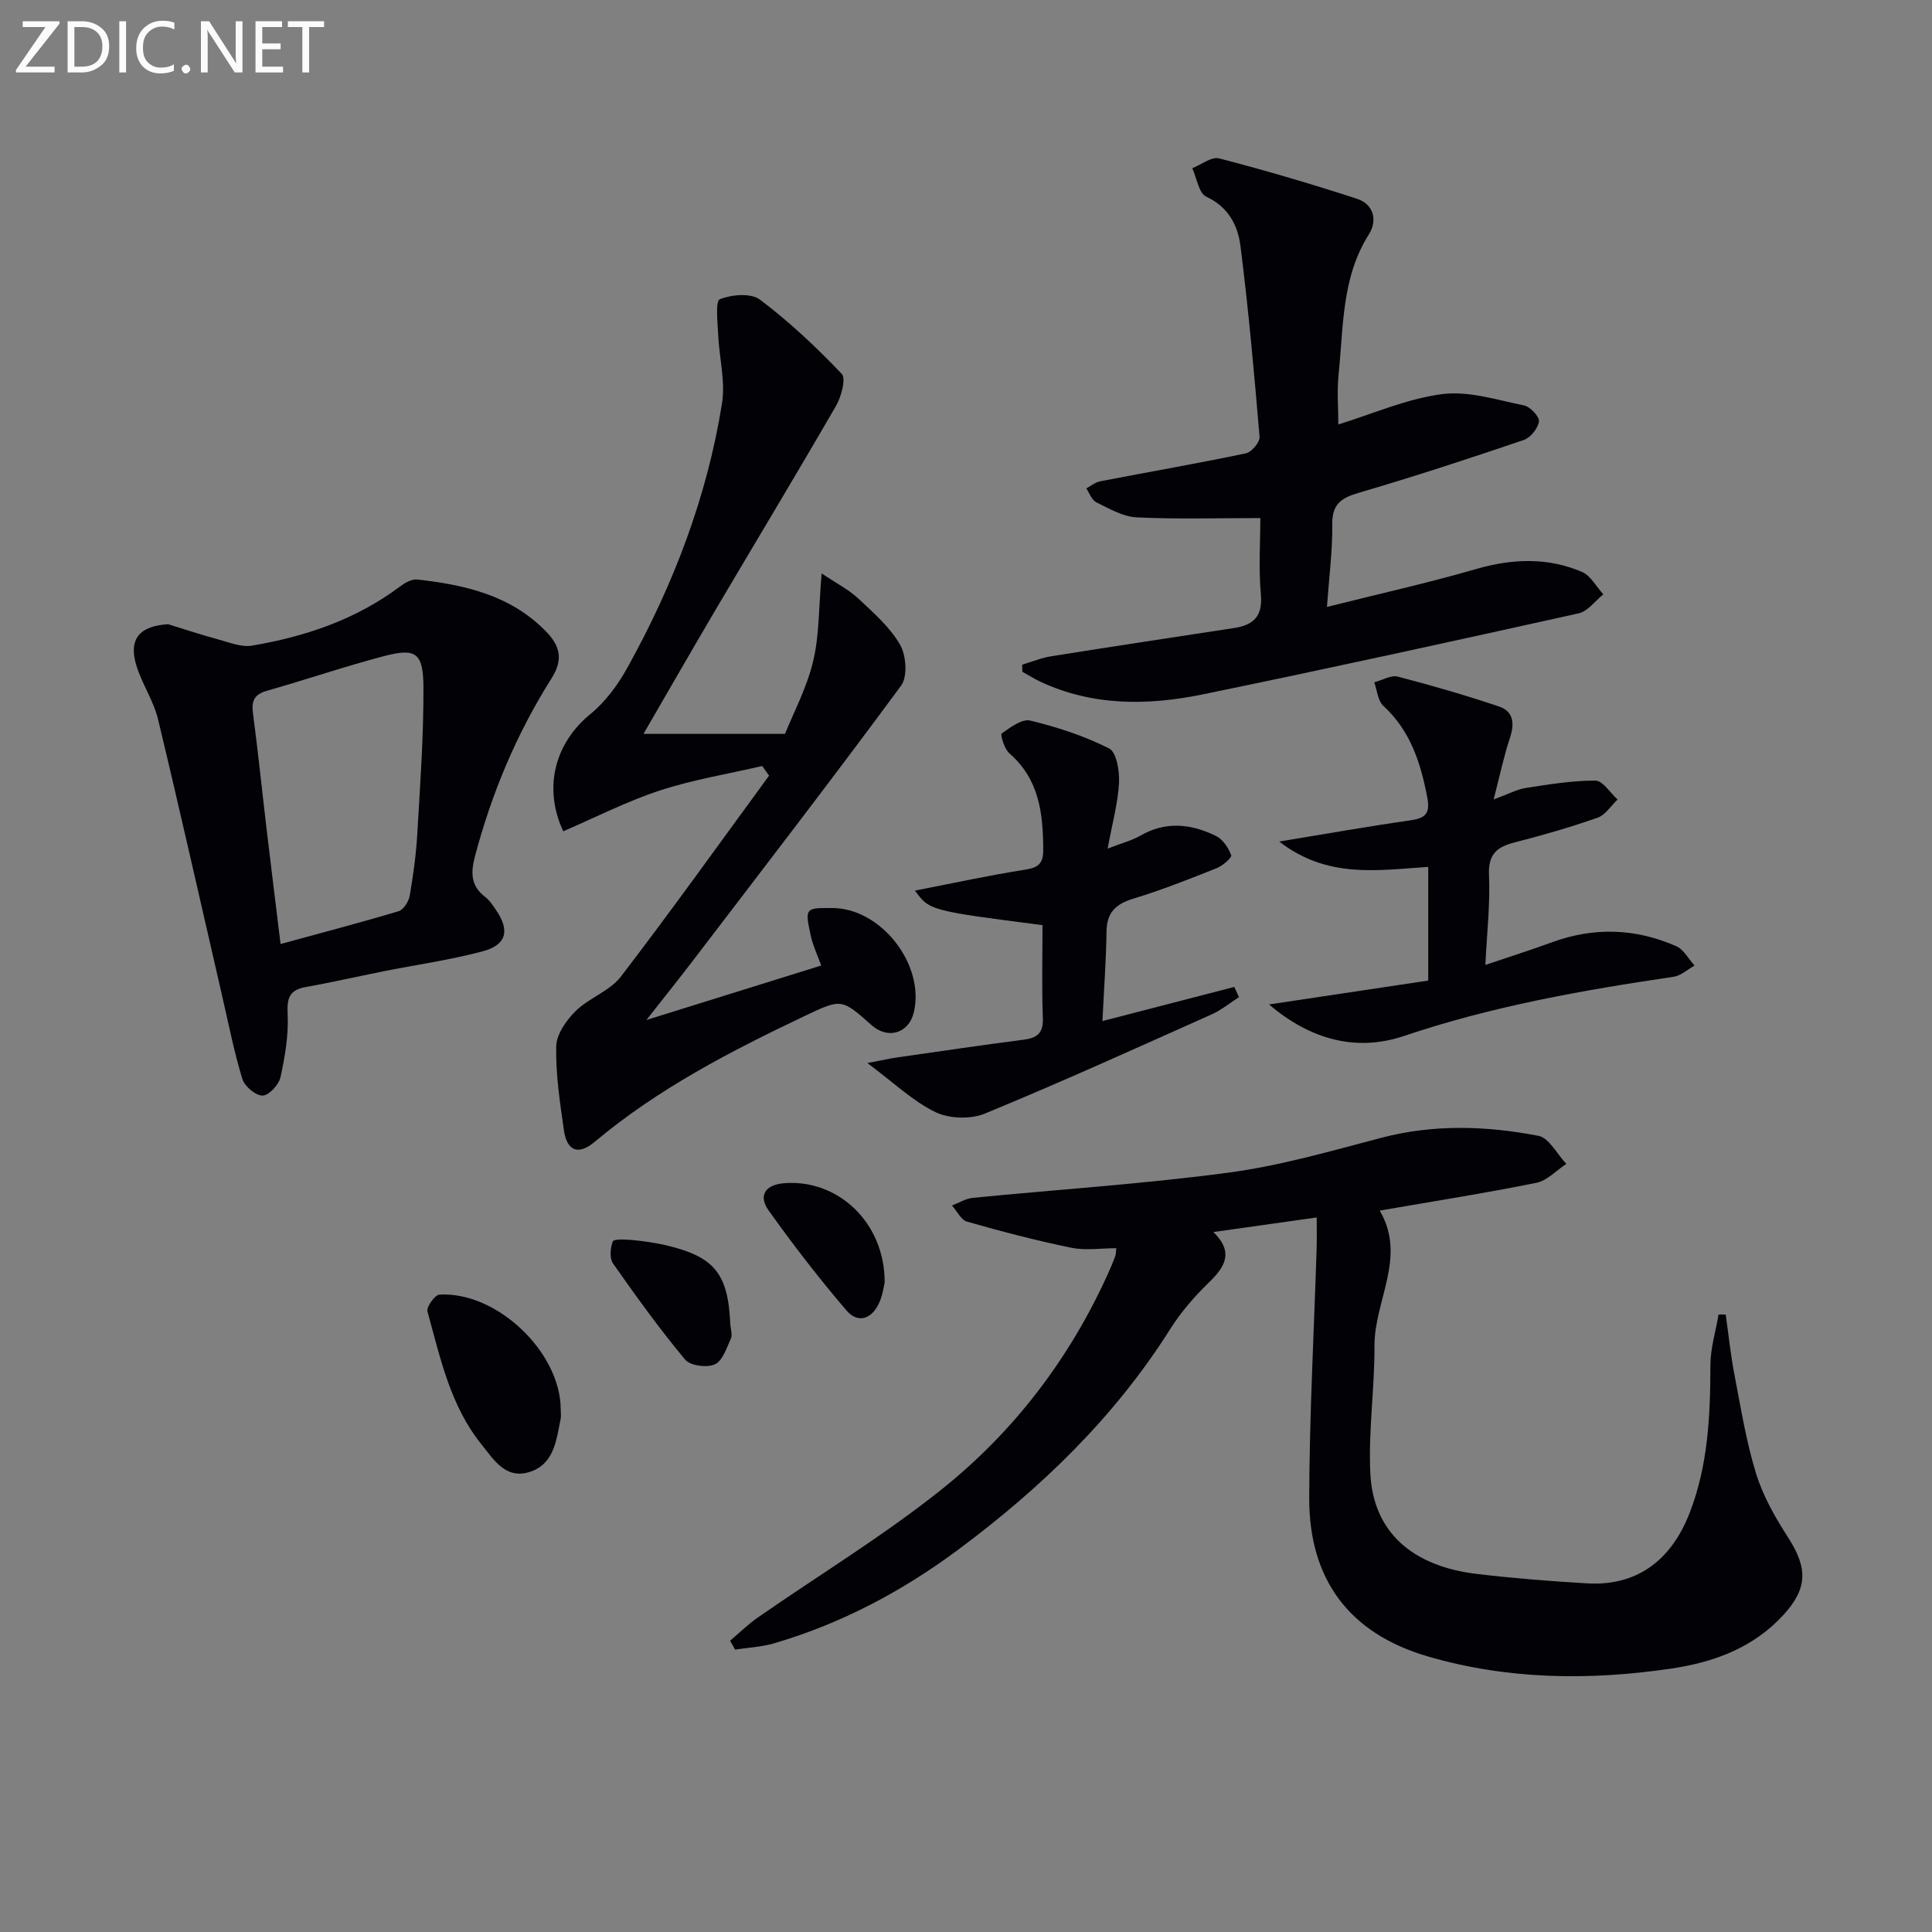 <svg enable-background="new 0 0 400 400" viewBox="0 0 400 400" xmlns="http://www.w3.org/2000/svg"><rect x="0" y="0" width="400" height="400" fill="#808080" stroke="none"/><g fill="#010106"><path d="m357.29 272.17c.59 4.17 1.02 8.38 1.82 12.52 1.32 6.84 2.42 13.78 4.47 20.41 1.44 4.66 3.97 9.1 6.64 13.24 4.09 6.33 4.01 10.54-.94 15.97-6.3 6.89-14.46 9.85-23.34 11.16-16.93 2.49-33.85 2.29-50.34-2.53-16.2-4.73-24.59-15.89-24.54-32.82.05-17.27 1-34.54 1.54-51.81.06-1.95.01-3.9.01-6.25-7.38 1.04-14.08 1.98-21.39 3.02 4.33 4.24 2.35 7.25-.96 10.47-2.96 2.88-5.75 6.09-7.95 9.57-11.54 18.31-26.81 33.01-44.03 45.8-11.54 8.57-24.15 15.25-38.01 19.31-2.59.76-5.38.88-8.07 1.3-.35-.61-.69-1.23-1.04-1.84 1.91-1.61 3.7-3.39 5.75-4.81 12.68-8.81 25.96-16.87 38-26.48 14.98-11.96 26.51-27.06 34.47-44.66.55-1.21 1.07-2.43 1.53-3.68.17-.45.12-.97.2-1.63-3.16 0-6.36.51-9.32-.1-7.26-1.49-14.44-3.37-21.57-5.4-1.25-.36-2.09-2.19-3.12-3.34 1.42-.54 2.8-1.43 4.26-1.58 17.67-1.75 35.42-2.88 53.01-5.23 10.65-1.42 21.11-4.45 31.54-7.19 10.89-2.87 21.78-2.51 32.6-.43 2.21.42 3.86 3.8 5.78 5.81-2.06 1.35-3.97 3.47-6.21 3.92-10.54 2.13-21.17 3.8-32.43 5.75 5.67 9.62-1.12 18.59-1.08 28.01.04 8.79-1.28 17.62-.86 26.37.57 12.05 8.55 19.24 22.06 20.85 7.57.9 15.19 1.5 22.81 1.95 10.06.6 17.35-4.49 21.28-14.68 3.78-9.8 4.25-20.07 4.26-30.44 0-3.51 1.09-7.02 1.69-10.54.47-.02.98-.01 1.48.01z"/><path d="m133.23 151.94h29.3c1.72-4.3 4.49-9.48 5.82-15.02 1.31-5.44 1.15-11.24 1.76-18.2 3.14 2.11 5.62 3.36 7.57 5.18 3.15 2.95 6.55 5.92 8.66 9.56 1.28 2.21 1.6 6.62.23 8.48-14.21 19.28-28.83 38.25-43.37 57.29-2.82 3.69-5.73 7.31-9.37 11.95 12.82-4 24.5-7.64 36.19-11.28-.81-2.26-1.72-4.15-2.15-6.14-1.27-5.79-1.19-5.81 4.57-5.76 10.04.09 19.11 11.79 16.75 21.62-1.04 4.32-5.35 5.63-8.72 2.64-6.23-5.53-6.24-5.54-13.85-1.92-15.33 7.29-30.37 15.05-43.49 26.06-3.4 2.86-5.77 1.92-6.39-2.46-.81-5.74-1.71-11.55-1.58-17.31.05-2.5 2.1-5.41 4.04-7.32 2.78-2.73 7.06-4.12 9.35-7.12 10.48-13.67 20.5-27.7 30.68-41.6-.47-.67-.95-1.33-1.42-2-7.08 1.65-14.31 2.82-21.19 5.07-6.86 2.25-13.37 5.59-20.01 8.45-4.22-9.12-1.68-18.33 5.68-24.32 3.13-2.55 5.7-6.1 7.67-9.67 9.48-17.1 16.42-35.21 19.52-54.57.74-4.6-.58-9.51-.79-14.28-.11-2.55-.61-6.93.35-7.32 2.45-.98 6.45-1.32 8.32.1 6.06 4.57 11.66 9.84 16.9 15.34.94.99-.08 4.74-1.18 6.65-8.21 14.2-16.69 28.25-25.03 42.38-5.05 8.57-9.99 17.2-14.82 25.52z"/><path d="m277.09 87.88c7.02-2.16 14.1-5.31 21.47-6.28 5.47-.72 11.35 1.2 16.97 2.34 1.28.26 3.21 2.31 3.09 3.3-.18 1.43-1.74 3.37-3.13 3.85-11.29 3.84-22.64 7.56-34.08 10.91-3.67 1.07-5.63 2.3-5.58 6.54.07 5.44-.66 10.89-1.1 17.12 10.83-2.72 20.95-4.97 30.89-7.85 7.49-2.16 14.77-2.45 21.91.6 1.8.77 2.96 3.05 4.42 4.64-1.69 1.35-3.19 3.5-5.09 3.93-25.89 5.75-51.8 11.43-77.78 16.77-11.37 2.34-22.8 2.48-33.7-2.62-1.28-.6-2.47-1.36-3.71-2.05-.01-.49-.03-.98-.04-1.47 2.01-.59 3.99-1.42 6.04-1.74 12.61-2.01 25.24-3.92 37.87-5.85 4-.61 5.91-2.43 5.51-6.95-.49-5.42-.11-10.92-.11-15.81-8.89 0-17.28.26-25.64-.15-2.83-.14-5.65-1.81-8.32-3.11-.94-.46-1.4-1.89-2.08-2.88.94-.5 1.84-1.26 2.84-1.46 10.07-1.95 20.18-3.7 30.21-5.8 1.18-.25 2.93-2.33 2.83-3.42-1.11-13.2-2.29-26.4-3.96-39.54-.54-4.23-2.49-8.06-7.08-10.18-1.54-.71-1.96-3.86-2.89-5.89 1.87-.73 3.99-2.45 5.56-2.04 9.59 2.49 19.1 5.29 28.52 8.36 3.5 1.14 4.31 4.48 2.47 7.39-5.64 8.91-5.23 19.02-6.25 28.84-.37 3.6-.06 7.26-.06 10.5z"/><path d="m34.81 129.24c3.46 1.06 6.9 2.21 10.39 3.15 2.29.62 4.78 1.65 6.98 1.28 11.08-1.87 21.56-5.42 30.69-12.28.99-.74 2.39-1.53 3.51-1.41 9.85 1.1 19.33 3.24 26.64 10.73 2.9 2.97 3.66 5.8 1.19 9.7-7.24 11.45-12.43 23.82-15.89 36.94-.88 3.35-.85 6.1 2.14 8.36.9.68 1.56 1.72 2.22 2.68 2.94 4.28 2.22 7.26-2.85 8.6-6.71 1.77-13.63 2.75-20.45 4.11-5.37 1.07-10.7 2.29-16.09 3.26-3.32.6-3.9 2.18-3.74 5.51.22 4.37-.54 8.86-1.48 13.17-.34 1.55-2.43 3.79-3.72 3.79-1.44 0-3.71-1.93-4.18-3.46-1.73-5.69-2.88-11.56-4.22-17.37-4.39-19.03-8.66-38.09-13.23-57.08-.92-3.82-3.29-7.28-4.46-11.06-1.73-5.53.61-8.27 6.55-8.62zm23.28 66.21c8.54-2.34 16.54-4.43 24.45-6.8 1.02-.31 2.08-2 2.29-3.2.73-4.24 1.32-8.54 1.57-12.84.59-10.11 1.31-20.23 1.27-30.34-.03-7.13-1.58-8.16-8.13-6.44-8.15 2.14-16.15 4.88-24.26 7.18-2.68.76-3.25 2.12-2.9 4.73 1.05 7.88 1.85 15.8 2.79 23.7.93 7.87 1.91 15.73 2.92 24.01z"/><path d="m262.74 207.96c11.37-1.7 22.11-3.32 32.96-4.94 0-8.2 0-15.8 0-23.54-10.44.68-20.86 2.49-30.85-5.25 9.79-1.6 18.41-3.14 27.06-4.37 3.14-.45 4.25-1.33 3.59-4.77-1.37-7.18-3.49-13.8-9.1-18.96-1.15-1.06-1.28-3.21-1.88-4.86 1.64-.43 3.46-1.55 4.89-1.18 7.03 1.82 14.02 3.86 20.91 6.17 3.12 1.05 3.27 3.62 2.27 6.6-1.23 3.69-2.02 7.53-3.35 12.66 3.15-1.16 4.85-2.1 6.65-2.38 4.79-.73 9.62-1.55 14.44-1.52 1.53.01 3.05 2.54 4.57 3.92-1.37 1.29-2.53 3.2-4.15 3.76-5.62 1.97-11.36 3.63-17.13 5.1-3.7.94-5.53 2.44-5.34 6.76.27 5.93-.43 11.9-.75 18.62 4.72-1.6 9.32-3.06 13.85-4.71 8.69-3.17 17.28-2.86 25.67.83 1.55.68 2.54 2.64 3.79 4.01-1.44.8-2.81 2.09-4.34 2.32-18.9 2.79-37.63 6.11-55.83 12.26-9.92 3.33-19.4.74-27.93-6.53z"/><path d="m228.25 211.4c9.65-2.5 18.47-4.78 27.3-7.07.32.71.64 1.42.96 2.12-1.89 1.21-3.66 2.68-5.68 3.58-15.59 6.97-31.15 14.03-46.94 20.53-2.94 1.21-7.38 1.07-10.22-.31-4.64-2.25-8.55-6.03-14.09-10.16 3.16-.6 4.75-.96 6.36-1.19 8.69-1.25 17.38-2.52 26.09-3.66 2.77-.36 3.99-1.41 3.88-4.46-.24-6.43-.07-12.88-.07-19.24-23.38-3.02-23.38-3.02-26.41-7.15 7.87-1.53 15.36-3.17 22.92-4.35 2.76-.43 3.65-1.41 3.64-4.09-.02-7.5-.81-14.61-7.02-19.99-1.03-.89-1.9-3.87-1.58-4.1 1.78-1.26 4.22-3.09 5.93-2.67 5.6 1.36 11.2 3.18 16.32 5.78 1.54.78 2.17 4.71 2.04 7.13-.23 4.18-1.38 8.31-2.36 13.6 3.14-1.22 5.08-1.7 6.73-2.66 5.3-3.08 10.58-2.48 15.73.05 1.41.69 2.55 2.45 3.13 3.97.18.47-1.76 2.19-2.98 2.67-5.68 2.26-11.37 4.53-17.21 6.3-3.7 1.12-5.6 2.87-5.63 6.9-.08 5.94-.53 11.86-.84 18.47z"/><path d="m116.09 291.8c0 .67.11 1.35-.02 1.99-.89 4.39-1.34 9.34-6.41 10.96-5.01 1.6-7.49-2.62-10.03-5.78-6.43-8-8.48-17.89-11.13-27.45-.25-.91 1.53-3.42 2.48-3.48 11.88-.7 25.09 11.92 25.11 23.76z"/><path d="m151.2 274.18c.07 1 .48 2.15.12 2.96-.88 1.94-1.72 4.61-3.31 5.33-1.65.74-5.11.29-6.16-.97-5.3-6.37-10.16-13.11-14.92-19.9-.76-1.08-.57-3.21-.06-4.58.19-.51 2.53-.42 3.86-.3 2.3.21 4.62.53 6.87 1.04 10.29 2.35 13.16 5.86 13.6 16.42z"/><path d="m183.16 265.49c-.13.53-.34 2.36-1.03 4-1.51 3.62-4.47 4.64-6.89 1.81-5.68-6.63-11.02-13.57-16.1-20.68-2.15-3.01-.78-5.3 3.12-5.64 11.11-.96 20.93 8.06 20.9 20.51z"/></g><path d="m12.4 4.8-7.1 9h6v1.2h-8v-.5l6.1-8.9h-4.7v-1.2h7.6v.4z" fill="#fafbfa"/><path d="m14 14v-9.6h3c1.6 0 2.9.5 4 1.4s1.6 2.2 1.6 3.8-.5 3-1.6 3.9-2.4 1.5-4 1.5h-3zm1.4-8.4v8.2h1.6c1.3 0 2.4-.4 3.1-1.1s1.1-1.8 1.1-3.1-.4-2.3-1.2-3-1.8-1-3.1-1z" fill="#fafbfa"/><path d="m26.1 4.4v10.6h-1.4v-10.6z" fill="#fafbfa"/><path d="m36.1 14.6c-.8.4-1.8.6-2.9.6-1.5 0-2.7-.5-3.6-1.4s-1.4-2.2-1.4-3.8c0-1.7.5-3.1 1.5-4.1s2.3-1.6 3.9-1.6c1 0 1.8.1 2.5.4v1.4c-.8-.4-1.6-.6-2.5-.6-1.2 0-2.1.4-2.9 1.2s-1.1 1.8-1.1 3.2c0 1.3.3 2.3 1 3s1.6 1.1 2.7 1.1c1 0 2-.2 2.7-.7v1.3z" fill="#fafbfa"/><path d="m37.6 14.3c0-.2.1-.5.3-.6s.4-.3.6-.3c.3 0 .5.1.6.3s.3.4.3.6-.1.4-.3.6-.4.3-.6.3c-.3 0-.5-.1-.6-.3s-.3-.4-.3-.6z" fill="#fafbfa"/><path d="m50.2 15h-1.6l-5.3-8.2c-.2-.2-.3-.5-.4-.7 0 .2.1.7.1 1.5v7.4h-1.4v-10.6h1.7l5.2 8.1c.2.4.4.6.4.7 0-.3-.1-.8-.1-1.5v-7.3h1.4z" fill="#fafbfa"/><path d="m58.6 15h-5.7v-10.6h5.5v1.2h-4.1v3.4h3.8v1.2h-3.8v3.6h4.3z" fill="#fafbfa"/><path d="m67.1 5.6h-3.1v9.4h-1.4v-9.4h-3v-1.2h7.5z" fill="#fafbfa"/></svg>
